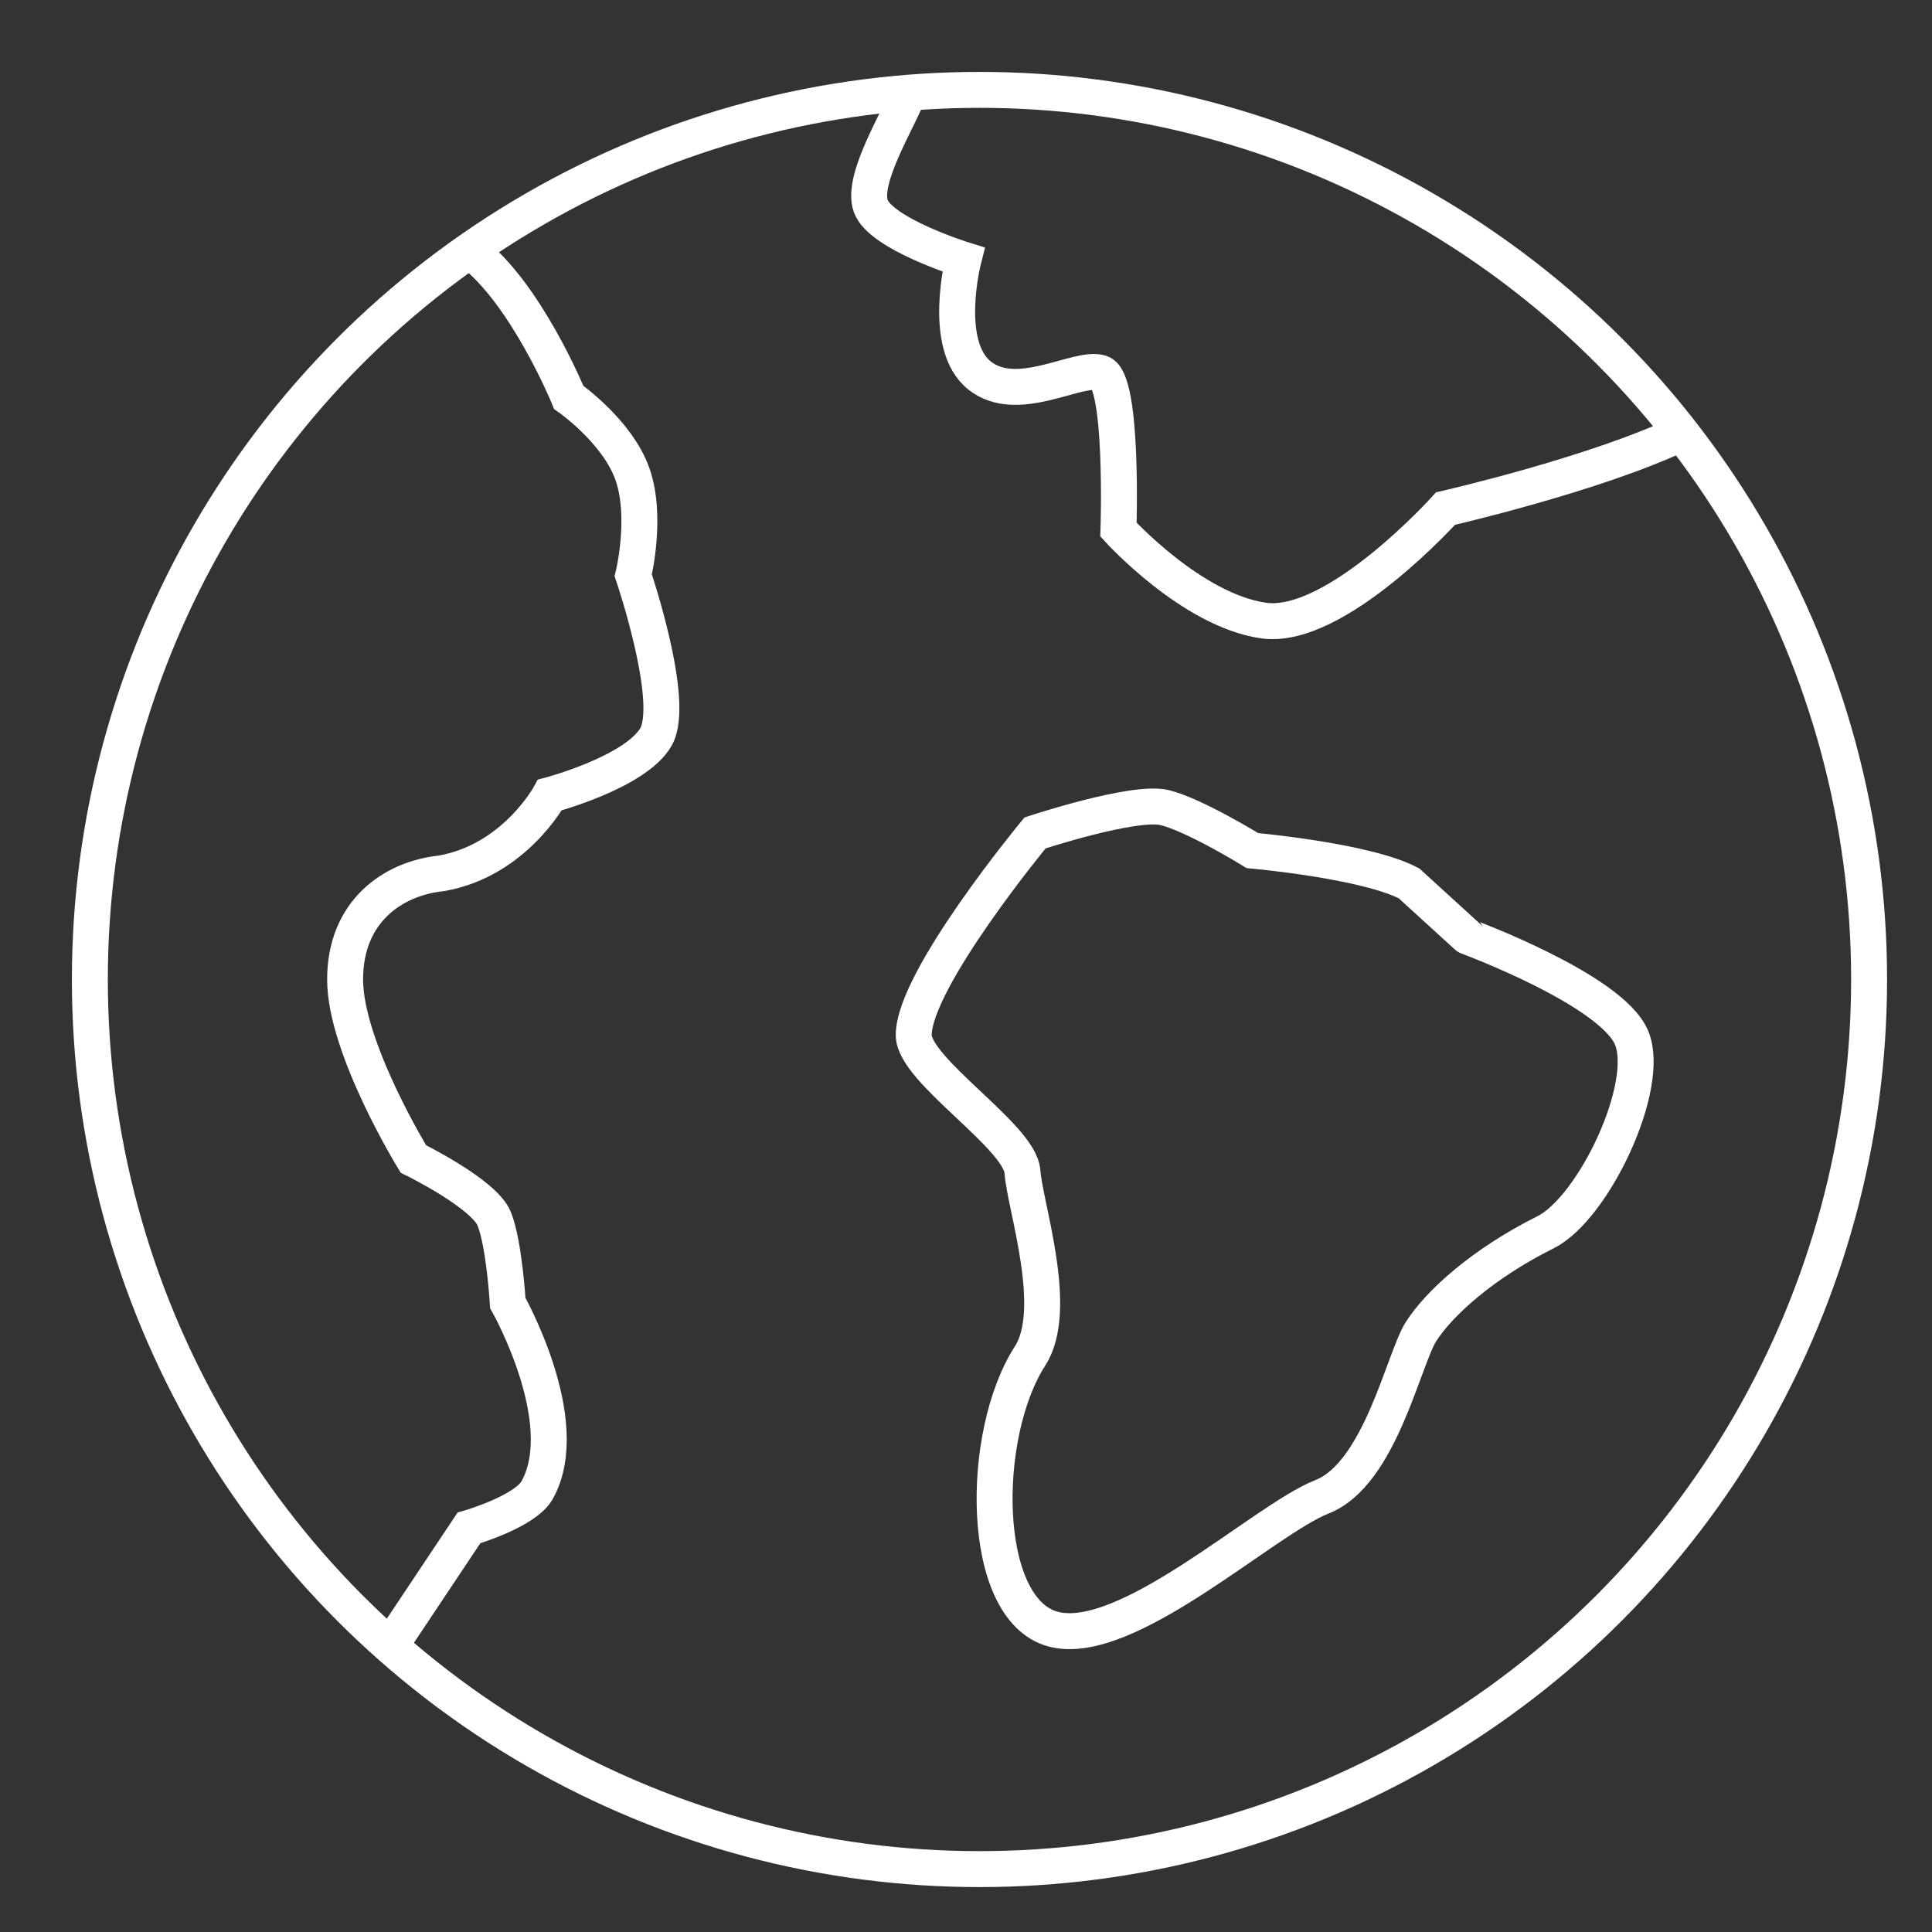 <svg width="129" height="129" viewBox="0 0 129 129" fill="none" xmlns="http://www.w3.org/2000/svg">
<rect x="0" y="0" width="129" height="129" fill="#333333" stroke="none"/>
<g id="Icon / Introducing IMAS">
<g id="Group">
<path id="Path" d="M31.353 16.723C35.101 19.493 37.976 26.535 37.976 26.535C37.976 26.535 41.214 28.784 42.226 31.651C43.239 34.518 42.283 38.417 42.283 38.417C42.283 38.417 45.15 46.839 43.8 49.201C42.45 51.563 36.713 53.084 36.713 53.084C36.713 53.084 34.35 57.471 29.455 58.316C26.25 58.651 23.043 60.843 23.043 65.401C23.043 69.959 27.6 77.384 27.6 77.384C27.6 77.384 32.325 79.695 33 81.382C33.675 83.07 33.905 87.001 33.905 87.001C33.905 87.001 38.4 94.934 35.868 99.489C35.06 100.941 31.31 102.021 31.31 102.021L26.053 109.905" stroke="white" stroke-width="2.4"/>
<path id="Path_2" d="M112.277 28.916C106.545 31.665 96.52 33.957 96.52 33.957C96.52 33.957 89.195 42.111 84.384 41.436C79.572 40.761 74.68 35.361 74.68 35.361C74.68 35.361 75.017 25.409 73.5 24.901C71.983 24.393 67.933 27.093 65.4 25.068C62.867 23.043 64.328 17.336 64.328 17.336C64.328 17.336 58.818 15.618 58.142 13.761C57.468 11.903 60.149 7.769 60.659 6.185" stroke="white" stroke-width="2.4"/>
<path id="Path_3" fill-rule="evenodd" clip-rule="evenodd" d="M108.938 69.284C110.288 72.491 106.402 80.678 103.2 82.276C98.959 84.393 96.067 87.05 94.884 88.907C93.702 90.765 92.149 98.422 88.269 99.942C84.389 101.46 75.188 110.121 70.295 108.771C65.403 107.421 65.4 95.776 68.775 90.543C70.789 87.42 68.438 80.586 68.268 78.226C68.097 75.866 61.013 71.476 61.01 69.114C61.01 65.401 69.11 55.614 69.11 55.614C69.11 55.614 75.747 53.421 77.772 53.926C79.797 54.431 83.623 56.794 83.623 56.794C83.623 56.794 91.215 57.468 94.085 58.986L97.968 62.528C97.968 62.534 107.588 66.076 108.938 69.284Z" stroke="white" stroke-width="2.4"/>
<circle id="Oval" cx="65.4" cy="65.401" r="59.4" stroke="white" stroke-width="2.4" stroke-linecap="square"/>
</g>
</g>
</svg>
